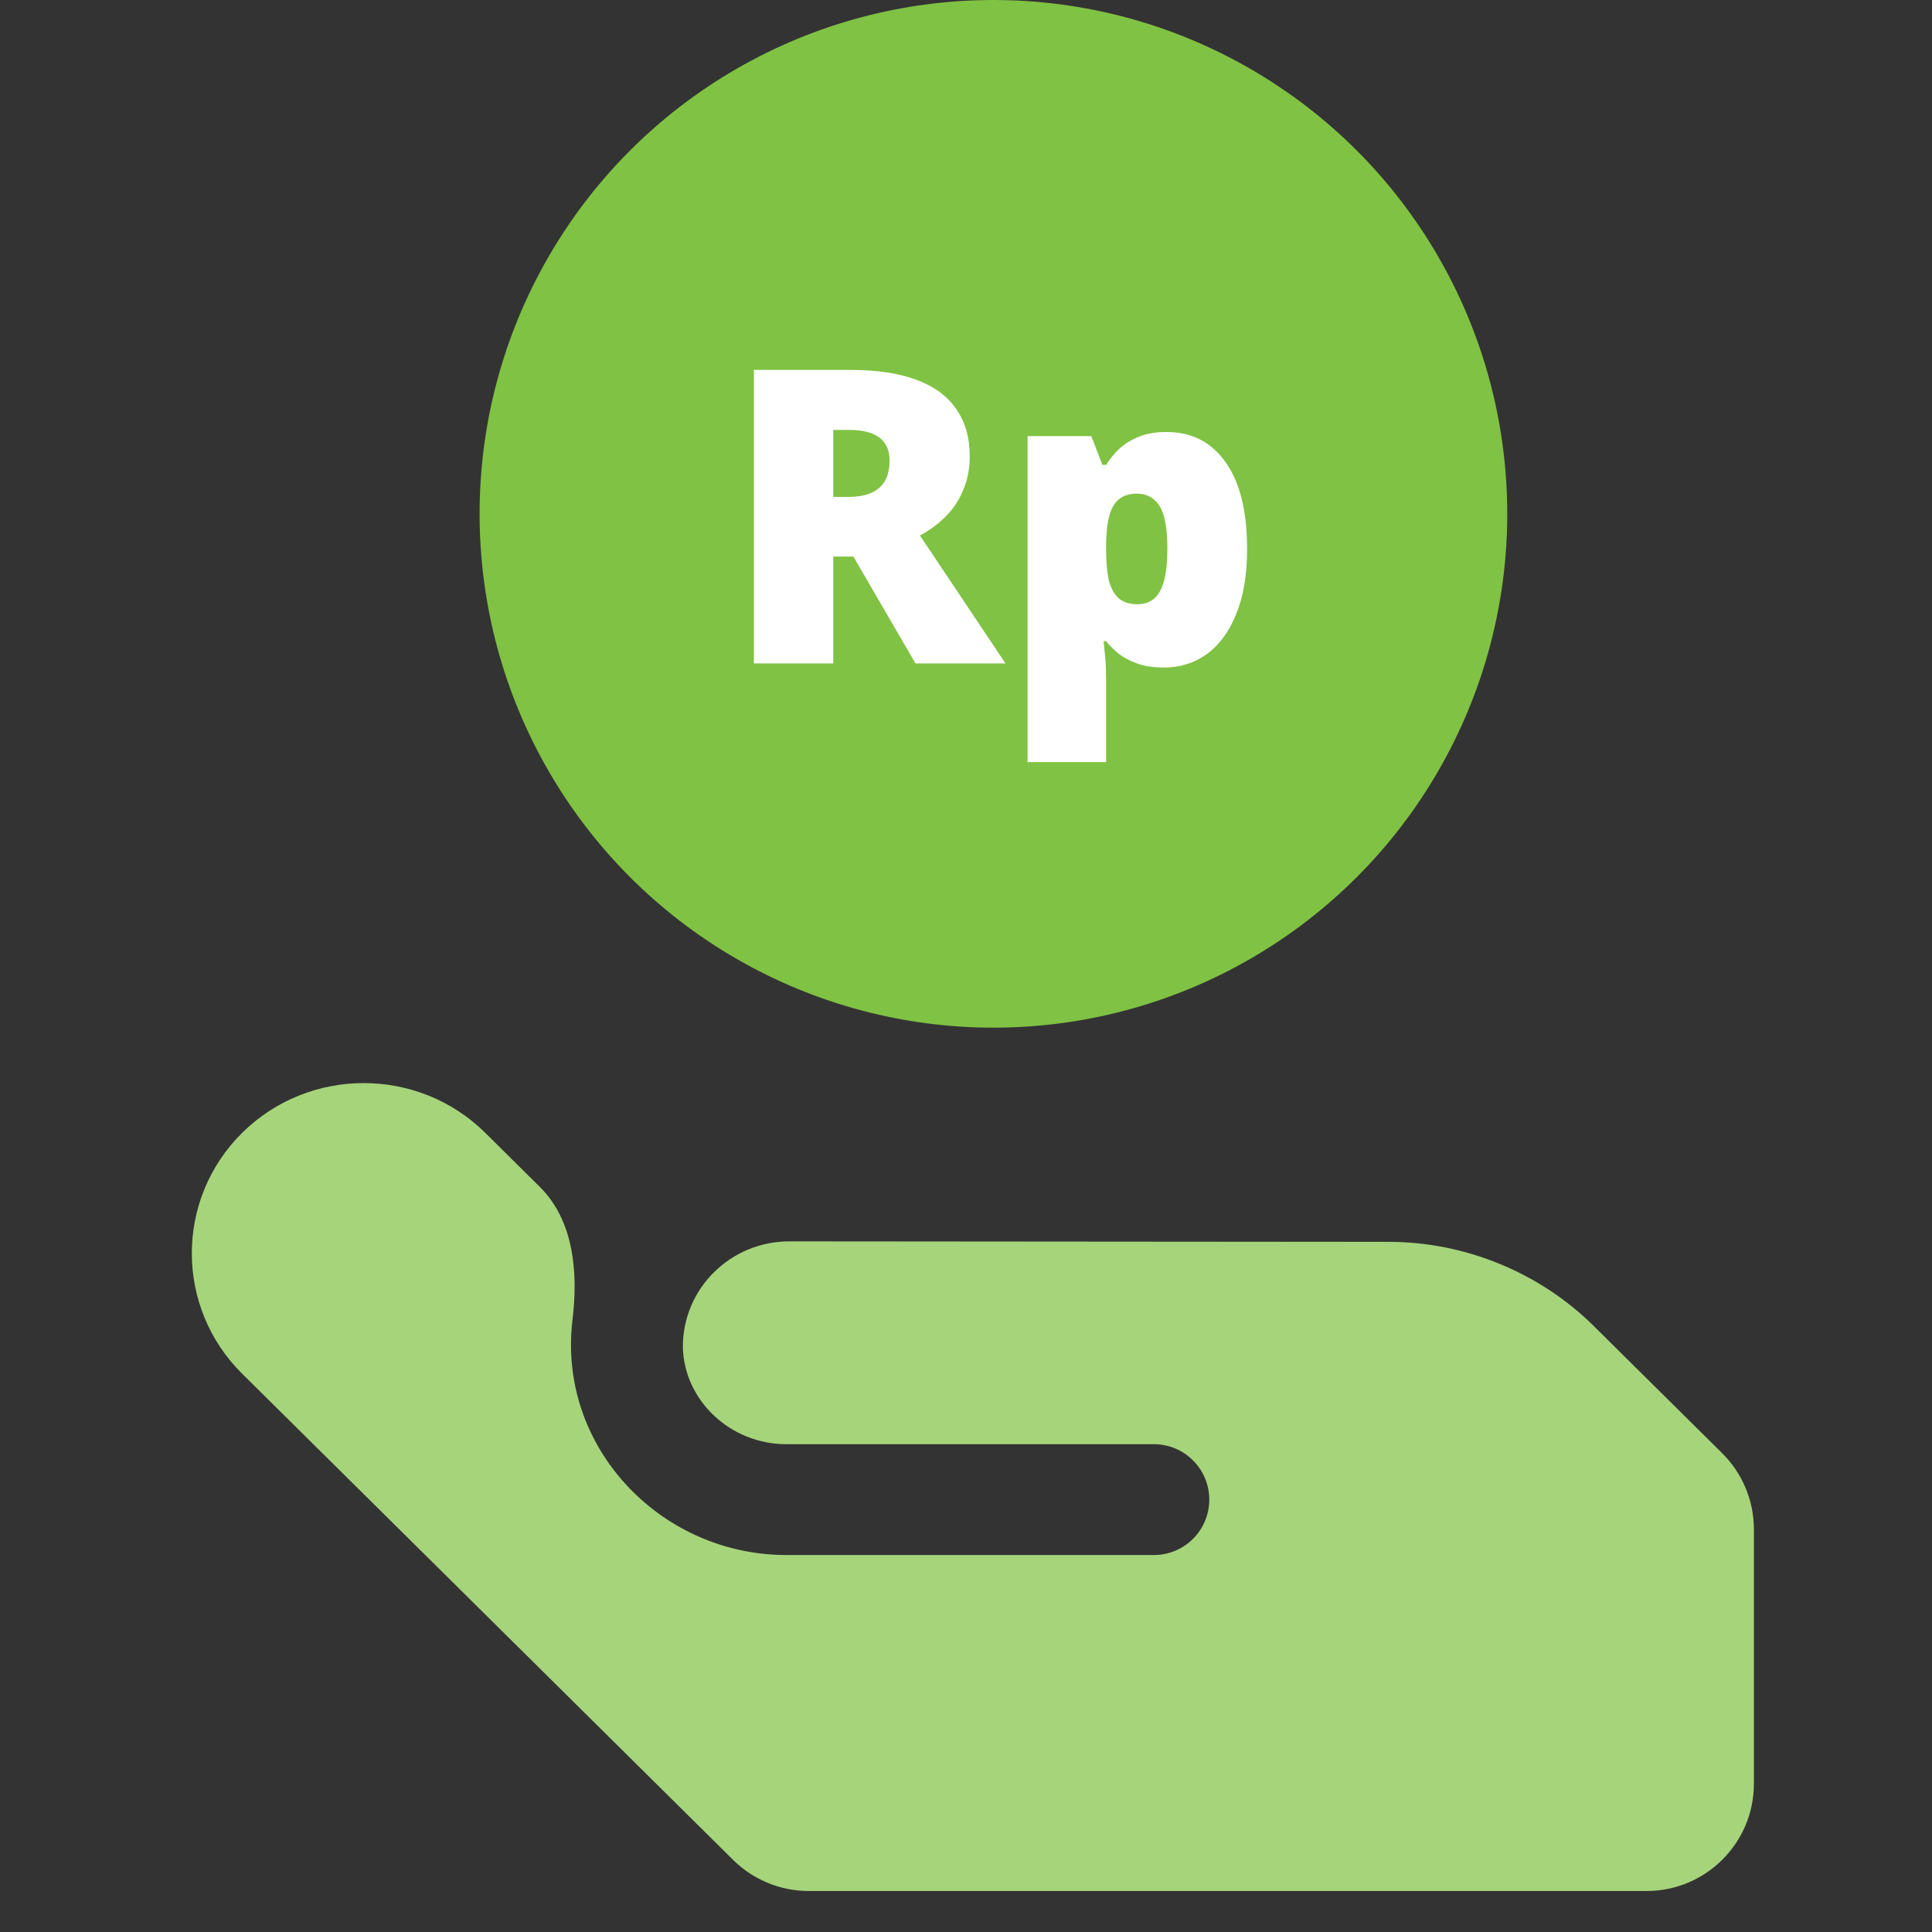 <svg width="72" height="72" viewBox="0 0 72 72" fill="none" xmlns="http://www.w3.org/2000/svg">
<rect x="0" y="0" width="72" height="72" fill="#333333" stroke="none"/>
<g clip-path="url(#clip0_4335_14985)">
<circle cx="37.022" cy="19.149" r="19.149" fill="#80C243"/>
<path d="M59.389 49.411C57.379 47.421 54.596 46.28 51.755 46.28C51.733 46.28 29.451 46.262 29.416 46.262C29.414 46.262 29.415 46.262 29.414 46.262C27.221 46.263 25.448 48.019 25.448 50.191C25.488 52.192 27.218 53.821 29.305 53.821H43.002C44.142 53.821 45.066 54.746 45.066 55.886C45.066 57.027 44.142 57.951 43.002 57.951H29.305C24.965 57.951 21.365 54.507 21.281 50.275C21.273 49.906 21.292 49.538 21.336 49.174C21.552 47.412 21.378 45.48 20.117 44.231L18.086 42.219C15.586 39.745 11.523 39.745 9.023 42.219C6.524 44.694 6.524 48.718 9.023 51.193L27.322 69.314C28.071 70.055 29.083 70.472 30.137 70.472H61.363C63.572 70.472 65.363 68.681 65.363 66.472V56.995C65.363 55.928 64.936 54.904 64.177 54.153L59.389 49.411Z" fill="#A6D47B"/>
<path d="M31.681 13.786C32.672 13.786 33.494 13.908 34.147 14.153C34.811 14.399 35.307 14.761 35.633 15.241C35.97 15.711 36.139 16.303 36.139 17.018C36.139 17.457 36.062 17.861 35.909 18.228C35.766 18.596 35.557 18.923 35.281 19.209C35.005 19.495 34.673 19.745 34.285 19.959L37.472 24.724H34.117L31.804 20.741H31.053V24.724H28.096V13.786H31.681ZM31.635 16.022H31.053V18.519H31.604C31.911 18.519 32.176 18.479 32.401 18.397C32.636 18.305 32.82 18.162 32.953 17.968C33.085 17.764 33.152 17.493 33.152 17.156C33.152 16.921 33.101 16.722 32.998 16.558C32.896 16.385 32.733 16.252 32.508 16.16C32.284 16.068 31.992 16.022 31.635 16.022ZM43.473 16.099C44.413 16.099 45.148 16.477 45.679 17.233C46.21 17.978 46.476 19.055 46.476 20.465C46.476 21.425 46.338 22.237 46.062 22.901C45.797 23.554 45.429 24.05 44.959 24.387C44.499 24.713 43.974 24.877 43.381 24.877C42.983 24.877 42.646 24.826 42.37 24.724C42.094 24.622 41.864 24.499 41.681 24.356C41.497 24.203 41.344 24.05 41.221 23.896H41.129C41.15 24.09 41.17 24.3 41.191 24.524C41.211 24.749 41.221 25.01 41.221 25.306V28.4H38.295V16.252H40.67L41.083 17.325H41.221C41.364 17.1 41.533 16.895 41.727 16.712C41.931 16.528 42.176 16.38 42.462 16.267C42.748 16.155 43.085 16.099 43.473 16.099ZM42.37 18.397C42.084 18.397 41.859 18.468 41.696 18.611C41.533 18.744 41.415 18.943 41.344 19.209C41.272 19.474 41.231 19.811 41.221 20.22V20.45C41.221 20.899 41.252 21.277 41.313 21.583C41.385 21.89 41.507 22.125 41.681 22.288C41.854 22.441 42.089 22.518 42.385 22.518C42.63 22.518 42.835 22.451 42.998 22.319C43.172 22.175 43.299 21.951 43.381 21.645C43.463 21.338 43.504 20.935 43.504 20.434C43.504 19.689 43.407 19.163 43.213 18.856C43.019 18.55 42.738 18.397 42.37 18.397Z" fill="white"/>
</g>
<defs>
<clipPath id="clip0_4335_14985">
<rect width="72" height="72" fill="white"/>
</clipPath>
</defs>
</svg>
